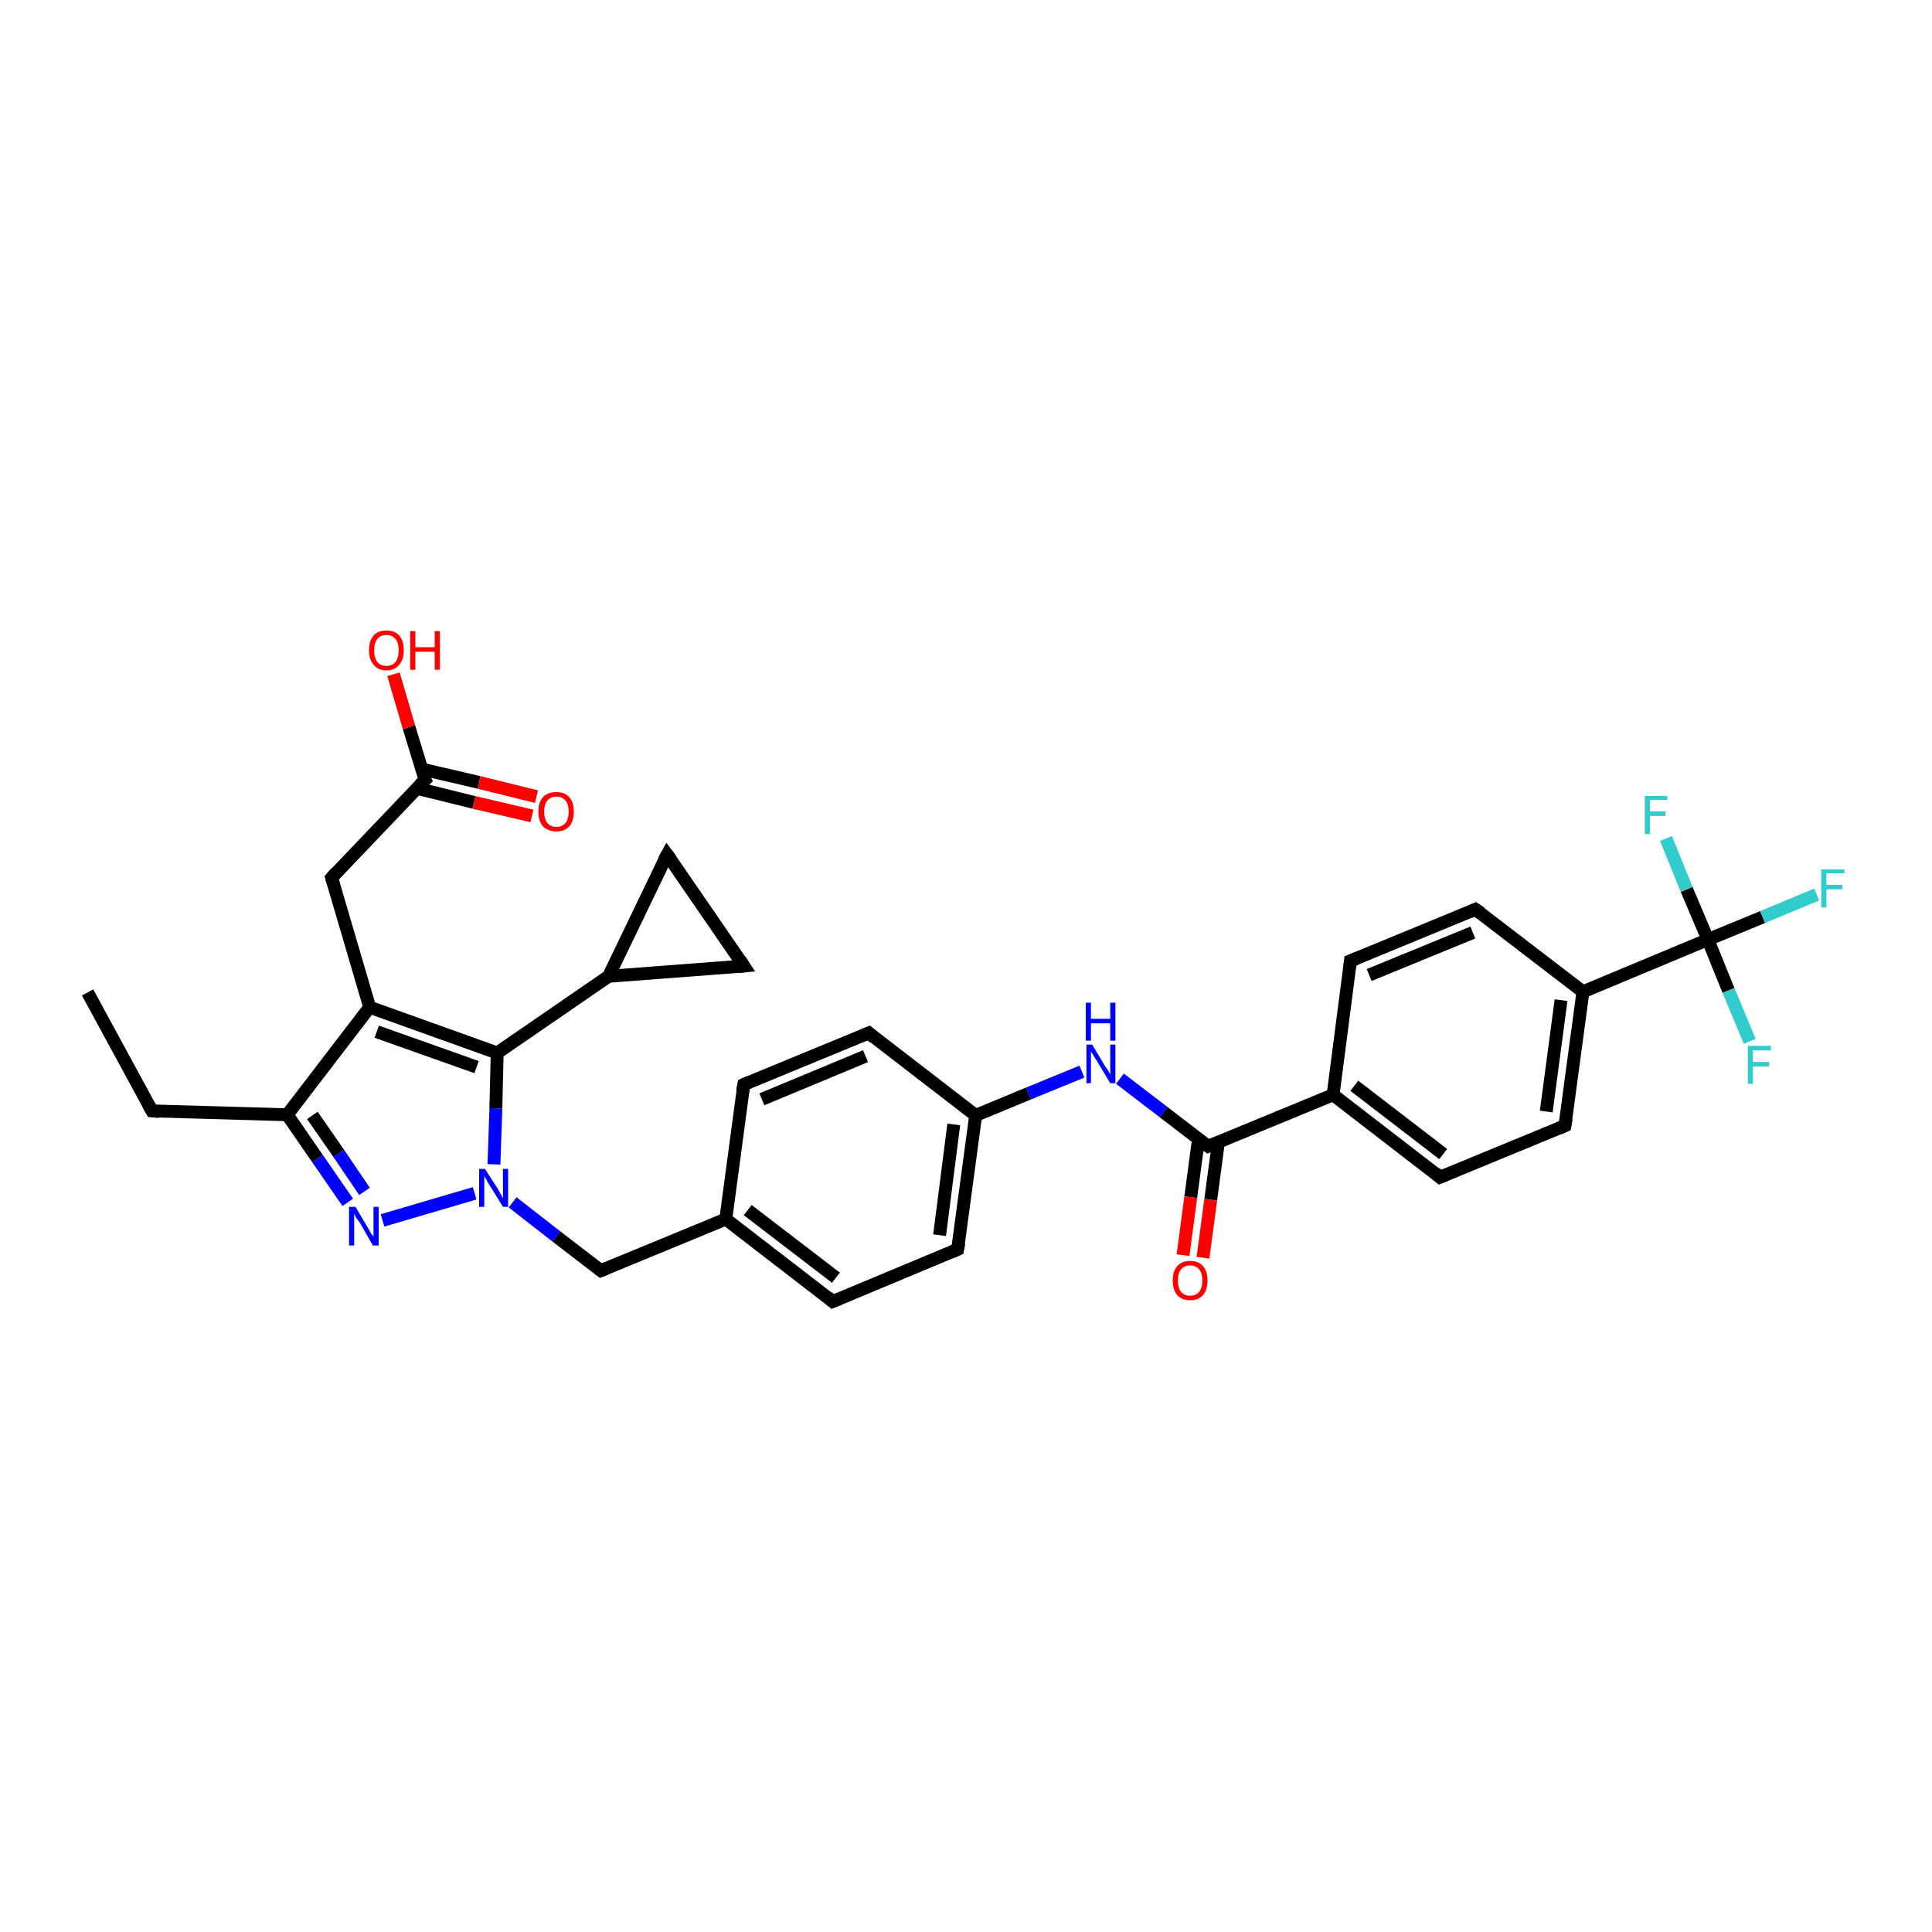 <?xml version='1.0' encoding='iso-8859-1'?>
<svg version='1.1' baseProfile='full'
              xmlns='http://www.w3.org/2000/svg'
                      xmlns:rdkit='http://www.rdkit.org/xml'
                      xmlns:xlink='http://www.w3.org/1999/xlink'
                  xml:space='preserve'
width='300px' height='300px' viewBox='0 0 300 300'>
<!-- END OF HEADER -->
<rect style='opacity:1.0;fill:#FFFFFF;stroke:none' width='300.0' height='300.0' x='0.0' y='0.0'> </rect>
<path class='bond-0 atom-0 atom-1' d='M 13.6,154.1 L 23.6,172.5' style='fill:none;fill-rule:evenodd;stroke:#000000;stroke-width:2.0px;stroke-linecap:butt;stroke-linejoin:miter;stroke-opacity:1' />
<path class='bond-1 atom-1 atom-2' d='M 23.6,172.5 L 44.6,173.1' style='fill:none;fill-rule:evenodd;stroke:#000000;stroke-width:2.0px;stroke-linecap:butt;stroke-linejoin:miter;stroke-opacity:1' />
<path class='bond-2 atom-2 atom-3' d='M 44.6,173.1 L 49.3,179.9' style='fill:none;fill-rule:evenodd;stroke:#000000;stroke-width:2.0px;stroke-linecap:butt;stroke-linejoin:miter;stroke-opacity:1' />
<path class='bond-2 atom-2 atom-3' d='M 49.3,179.9 L 54.0,186.7' style='fill:none;fill-rule:evenodd;stroke:#0000FF;stroke-width:2.0px;stroke-linecap:butt;stroke-linejoin:miter;stroke-opacity:1' />
<path class='bond-2 atom-2 atom-3' d='M 48.5,173.2 L 52.6,179.1' style='fill:none;fill-rule:evenodd;stroke:#000000;stroke-width:2.0px;stroke-linecap:butt;stroke-linejoin:miter;stroke-opacity:1' />
<path class='bond-2 atom-2 atom-3' d='M 52.6,179.1 L 56.6,185.0' style='fill:none;fill-rule:evenodd;stroke:#0000FF;stroke-width:2.0px;stroke-linecap:butt;stroke-linejoin:miter;stroke-opacity:1' />
<path class='bond-3 atom-3 atom-4' d='M 59.4,189.5 L 73.7,185.3' style='fill:none;fill-rule:evenodd;stroke:#0000FF;stroke-width:2.0px;stroke-linecap:butt;stroke-linejoin:miter;stroke-opacity:1' />
<path class='bond-4 atom-4 atom-5' d='M 79.6,186.7 L 86.4,192.0' style='fill:none;fill-rule:evenodd;stroke:#0000FF;stroke-width:2.0px;stroke-linecap:butt;stroke-linejoin:miter;stroke-opacity:1' />
<path class='bond-4 atom-4 atom-5' d='M 86.4,192.0 L 93.3,197.3' style='fill:none;fill-rule:evenodd;stroke:#000000;stroke-width:2.0px;stroke-linecap:butt;stroke-linejoin:miter;stroke-opacity:1' />
<path class='bond-5 atom-5 atom-6' d='M 93.3,197.3 L 112.7,189.3' style='fill:none;fill-rule:evenodd;stroke:#000000;stroke-width:2.0px;stroke-linecap:butt;stroke-linejoin:miter;stroke-opacity:1' />
<path class='bond-6 atom-6 atom-7' d='M 112.7,189.3 L 129.3,202.1' style='fill:none;fill-rule:evenodd;stroke:#000000;stroke-width:2.0px;stroke-linecap:butt;stroke-linejoin:miter;stroke-opacity:1' />
<path class='bond-6 atom-6 atom-7' d='M 116.1,187.9 L 129.8,198.4' style='fill:none;fill-rule:evenodd;stroke:#000000;stroke-width:2.0px;stroke-linecap:butt;stroke-linejoin:miter;stroke-opacity:1' />
<path class='bond-7 atom-7 atom-8' d='M 129.3,202.1 L 148.7,194.0' style='fill:none;fill-rule:evenodd;stroke:#000000;stroke-width:2.0px;stroke-linecap:butt;stroke-linejoin:miter;stroke-opacity:1' />
<path class='bond-8 atom-8 atom-9' d='M 148.7,194.0 L 151.5,173.2' style='fill:none;fill-rule:evenodd;stroke:#000000;stroke-width:2.0px;stroke-linecap:butt;stroke-linejoin:miter;stroke-opacity:1' />
<path class='bond-8 atom-8 atom-9' d='M 145.9,191.8 L 148.1,174.6' style='fill:none;fill-rule:evenodd;stroke:#000000;stroke-width:2.0px;stroke-linecap:butt;stroke-linejoin:miter;stroke-opacity:1' />
<path class='bond-9 atom-9 atom-10' d='M 151.5,173.2 L 159.7,169.8' style='fill:none;fill-rule:evenodd;stroke:#000000;stroke-width:2.0px;stroke-linecap:butt;stroke-linejoin:miter;stroke-opacity:1' />
<path class='bond-9 atom-9 atom-10' d='M 159.7,169.8 L 168.0,166.4' style='fill:none;fill-rule:evenodd;stroke:#0000FF;stroke-width:2.0px;stroke-linecap:butt;stroke-linejoin:miter;stroke-opacity:1' />
<path class='bond-10 atom-10 atom-11' d='M 173.9,167.5 L 180.7,172.7' style='fill:none;fill-rule:evenodd;stroke:#0000FF;stroke-width:2.0px;stroke-linecap:butt;stroke-linejoin:miter;stroke-opacity:1' />
<path class='bond-10 atom-10 atom-11' d='M 180.7,172.7 L 187.6,178.0' style='fill:none;fill-rule:evenodd;stroke:#000000;stroke-width:2.0px;stroke-linecap:butt;stroke-linejoin:miter;stroke-opacity:1' />
<path class='bond-11 atom-11 atom-12' d='M 186.1,176.9 L 184.9,185.9' style='fill:none;fill-rule:evenodd;stroke:#000000;stroke-width:2.0px;stroke-linecap:butt;stroke-linejoin:miter;stroke-opacity:1' />
<path class='bond-11 atom-11 atom-12' d='M 184.9,185.9 L 183.7,194.9' style='fill:none;fill-rule:evenodd;stroke:#FF0000;stroke-width:2.0px;stroke-linecap:butt;stroke-linejoin:miter;stroke-opacity:1' />
<path class='bond-11 atom-11 atom-12' d='M 189.2,177.3 L 188.0,186.3' style='fill:none;fill-rule:evenodd;stroke:#000000;stroke-width:2.0px;stroke-linecap:butt;stroke-linejoin:miter;stroke-opacity:1' />
<path class='bond-11 atom-11 atom-12' d='M 188.0,186.3 L 186.8,195.3' style='fill:none;fill-rule:evenodd;stroke:#FF0000;stroke-width:2.0px;stroke-linecap:butt;stroke-linejoin:miter;stroke-opacity:1' />
<path class='bond-12 atom-11 atom-13' d='M 187.6,178.0 L 207.0,170.0' style='fill:none;fill-rule:evenodd;stroke:#000000;stroke-width:2.0px;stroke-linecap:butt;stroke-linejoin:miter;stroke-opacity:1' />
<path class='bond-13 atom-13 atom-14' d='M 207.0,170.0 L 223.6,182.8' style='fill:none;fill-rule:evenodd;stroke:#000000;stroke-width:2.0px;stroke-linecap:butt;stroke-linejoin:miter;stroke-opacity:1' />
<path class='bond-13 atom-13 atom-14' d='M 210.3,168.6 L 224.1,179.2' style='fill:none;fill-rule:evenodd;stroke:#000000;stroke-width:2.0px;stroke-linecap:butt;stroke-linejoin:miter;stroke-opacity:1' />
<path class='bond-14 atom-14 atom-15' d='M 223.6,182.8 L 243.0,174.8' style='fill:none;fill-rule:evenodd;stroke:#000000;stroke-width:2.0px;stroke-linecap:butt;stroke-linejoin:miter;stroke-opacity:1' />
<path class='bond-15 atom-15 atom-16' d='M 243.0,174.8 L 245.8,154.0' style='fill:none;fill-rule:evenodd;stroke:#000000;stroke-width:2.0px;stroke-linecap:butt;stroke-linejoin:miter;stroke-opacity:1' />
<path class='bond-15 atom-15 atom-16' d='M 240.1,172.6 L 242.4,155.3' style='fill:none;fill-rule:evenodd;stroke:#000000;stroke-width:2.0px;stroke-linecap:butt;stroke-linejoin:miter;stroke-opacity:1' />
<path class='bond-16 atom-16 atom-17' d='M 245.8,154.0 L 229.1,141.2' style='fill:none;fill-rule:evenodd;stroke:#000000;stroke-width:2.0px;stroke-linecap:butt;stroke-linejoin:miter;stroke-opacity:1' />
<path class='bond-17 atom-17 atom-18' d='M 229.1,141.2 L 209.7,149.2' style='fill:none;fill-rule:evenodd;stroke:#000000;stroke-width:2.0px;stroke-linecap:butt;stroke-linejoin:miter;stroke-opacity:1' />
<path class='bond-17 atom-17 atom-18' d='M 228.7,144.8 L 212.6,151.4' style='fill:none;fill-rule:evenodd;stroke:#000000;stroke-width:2.0px;stroke-linecap:butt;stroke-linejoin:miter;stroke-opacity:1' />
<path class='bond-18 atom-16 atom-19' d='M 245.8,154.0 L 265.2,145.9' style='fill:none;fill-rule:evenodd;stroke:#000000;stroke-width:2.0px;stroke-linecap:butt;stroke-linejoin:miter;stroke-opacity:1' />
<path class='bond-19 atom-19 atom-20' d='M 265.2,145.9 L 273.7,142.4' style='fill:none;fill-rule:evenodd;stroke:#000000;stroke-width:2.0px;stroke-linecap:butt;stroke-linejoin:miter;stroke-opacity:1' />
<path class='bond-19 atom-19 atom-20' d='M 273.7,142.4 L 282.1,138.9' style='fill:none;fill-rule:evenodd;stroke:#33CCCC;stroke-width:2.0px;stroke-linecap:butt;stroke-linejoin:miter;stroke-opacity:1' />
<path class='bond-20 atom-19 atom-21' d='M 265.2,145.9 L 268.4,153.8' style='fill:none;fill-rule:evenodd;stroke:#000000;stroke-width:2.0px;stroke-linecap:butt;stroke-linejoin:miter;stroke-opacity:1' />
<path class='bond-20 atom-19 atom-21' d='M 268.4,153.8 L 271.7,161.7' style='fill:none;fill-rule:evenodd;stroke:#33CCCC;stroke-width:2.0px;stroke-linecap:butt;stroke-linejoin:miter;stroke-opacity:1' />
<path class='bond-21 atom-19 atom-22' d='M 265.2,145.9 L 261.9,138.1' style='fill:none;fill-rule:evenodd;stroke:#000000;stroke-width:2.0px;stroke-linecap:butt;stroke-linejoin:miter;stroke-opacity:1' />
<path class='bond-21 atom-19 atom-22' d='M 261.9,138.1 L 258.7,130.2' style='fill:none;fill-rule:evenodd;stroke:#33CCCC;stroke-width:2.0px;stroke-linecap:butt;stroke-linejoin:miter;stroke-opacity:1' />
<path class='bond-22 atom-9 atom-23' d='M 151.5,173.2 L 134.9,160.4' style='fill:none;fill-rule:evenodd;stroke:#000000;stroke-width:2.0px;stroke-linecap:butt;stroke-linejoin:miter;stroke-opacity:1' />
<path class='bond-23 atom-23 atom-24' d='M 134.9,160.4 L 115.5,168.4' style='fill:none;fill-rule:evenodd;stroke:#000000;stroke-width:2.0px;stroke-linecap:butt;stroke-linejoin:miter;stroke-opacity:1' />
<path class='bond-23 atom-23 atom-24' d='M 134.4,164.0 L 118.3,170.7' style='fill:none;fill-rule:evenodd;stroke:#000000;stroke-width:2.0px;stroke-linecap:butt;stroke-linejoin:miter;stroke-opacity:1' />
<path class='bond-24 atom-4 atom-25' d='M 76.7,180.8 L 77.0,172.1' style='fill:none;fill-rule:evenodd;stroke:#0000FF;stroke-width:2.0px;stroke-linecap:butt;stroke-linejoin:miter;stroke-opacity:1' />
<path class='bond-24 atom-4 atom-25' d='M 77.0,172.1 L 77.2,163.5' style='fill:none;fill-rule:evenodd;stroke:#000000;stroke-width:2.0px;stroke-linecap:butt;stroke-linejoin:miter;stroke-opacity:1' />
<path class='bond-25 atom-25 atom-26' d='M 77.2,163.5 L 94.5,151.6' style='fill:none;fill-rule:evenodd;stroke:#000000;stroke-width:2.0px;stroke-linecap:butt;stroke-linejoin:miter;stroke-opacity:1' />
<path class='bond-26 atom-26 atom-27' d='M 94.5,151.6 L 103.6,132.7' style='fill:none;fill-rule:evenodd;stroke:#000000;stroke-width:2.0px;stroke-linecap:butt;stroke-linejoin:miter;stroke-opacity:1' />
<path class='bond-27 atom-27 atom-28' d='M 103.6,132.7 L 115.5,150.0' style='fill:none;fill-rule:evenodd;stroke:#000000;stroke-width:2.0px;stroke-linecap:butt;stroke-linejoin:miter;stroke-opacity:1' />
<path class='bond-28 atom-25 atom-29' d='M 77.2,163.5 L 57.4,156.4' style='fill:none;fill-rule:evenodd;stroke:#000000;stroke-width:2.0px;stroke-linecap:butt;stroke-linejoin:miter;stroke-opacity:1' />
<path class='bond-28 atom-25 atom-29' d='M 74.0,165.7 L 58.5,160.2' style='fill:none;fill-rule:evenodd;stroke:#000000;stroke-width:2.0px;stroke-linecap:butt;stroke-linejoin:miter;stroke-opacity:1' />
<path class='bond-29 atom-29 atom-30' d='M 57.4,156.4 L 51.5,136.3' style='fill:none;fill-rule:evenodd;stroke:#000000;stroke-width:2.0px;stroke-linecap:butt;stroke-linejoin:miter;stroke-opacity:1' />
<path class='bond-30 atom-30 atom-31' d='M 51.5,136.3 L 66.0,121.1' style='fill:none;fill-rule:evenodd;stroke:#000000;stroke-width:2.0px;stroke-linecap:butt;stroke-linejoin:miter;stroke-opacity:1' />
<path class='bond-31 atom-31 atom-32' d='M 66.0,121.1 L 63.5,112.9' style='fill:none;fill-rule:evenodd;stroke:#000000;stroke-width:2.0px;stroke-linecap:butt;stroke-linejoin:miter;stroke-opacity:1' />
<path class='bond-31 atom-31 atom-32' d='M 63.5,112.9 L 61.1,104.7' style='fill:none;fill-rule:evenodd;stroke:#FF0000;stroke-width:2.0px;stroke-linecap:butt;stroke-linejoin:miter;stroke-opacity:1' />
<path class='bond-32 atom-31 atom-33' d='M 64.7,122.4 L 73.6,124.6' style='fill:none;fill-rule:evenodd;stroke:#000000;stroke-width:2.0px;stroke-linecap:butt;stroke-linejoin:miter;stroke-opacity:1' />
<path class='bond-32 atom-31 atom-33' d='M 73.6,124.6 L 82.6,126.7' style='fill:none;fill-rule:evenodd;stroke:#FF0000;stroke-width:2.0px;stroke-linecap:butt;stroke-linejoin:miter;stroke-opacity:1' />
<path class='bond-32 atom-31 atom-33' d='M 65.4,119.4 L 74.4,121.5' style='fill:none;fill-rule:evenodd;stroke:#000000;stroke-width:2.0px;stroke-linecap:butt;stroke-linejoin:miter;stroke-opacity:1' />
<path class='bond-32 atom-31 atom-33' d='M 74.4,121.5 L 83.3,123.7' style='fill:none;fill-rule:evenodd;stroke:#FF0000;stroke-width:2.0px;stroke-linecap:butt;stroke-linejoin:miter;stroke-opacity:1' />
<path class='bond-33 atom-29 atom-2' d='M 57.4,156.4 L 44.6,173.1' style='fill:none;fill-rule:evenodd;stroke:#000000;stroke-width:2.0px;stroke-linecap:butt;stroke-linejoin:miter;stroke-opacity:1' />
<path class='bond-34 atom-24 atom-6' d='M 115.5,168.4 L 112.7,189.3' style='fill:none;fill-rule:evenodd;stroke:#000000;stroke-width:2.0px;stroke-linecap:butt;stroke-linejoin:miter;stroke-opacity:1' />
<path class='bond-35 atom-28 atom-26' d='M 115.5,150.0 L 94.5,151.6' style='fill:none;fill-rule:evenodd;stroke:#000000;stroke-width:2.0px;stroke-linecap:butt;stroke-linejoin:miter;stroke-opacity:1' />
<path class='bond-36 atom-18 atom-13' d='M 209.7,149.2 L 207.0,170.0' style='fill:none;fill-rule:evenodd;stroke:#000000;stroke-width:2.0px;stroke-linecap:butt;stroke-linejoin:miter;stroke-opacity:1' />
<path d='M 23.1,171.6 L 23.6,172.5 L 24.7,172.6' style='fill:none;stroke:#000000;stroke-width:2.0px;stroke-linecap:butt;stroke-linejoin:miter;stroke-opacity:1;' />
<path d='M 92.9,197.0 L 93.3,197.3 L 94.3,196.9' style='fill:none;stroke:#000000;stroke-width:2.0px;stroke-linecap:butt;stroke-linejoin:miter;stroke-opacity:1;' />
<path d='M 128.5,201.4 L 129.3,202.1 L 130.3,201.7' style='fill:none;stroke:#000000;stroke-width:2.0px;stroke-linecap:butt;stroke-linejoin:miter;stroke-opacity:1;' />
<path d='M 147.8,194.4 L 148.7,194.0 L 148.9,193.0' style='fill:none;stroke:#000000;stroke-width:2.0px;stroke-linecap:butt;stroke-linejoin:miter;stroke-opacity:1;' />
<path d='M 187.2,177.7 L 187.6,178.0 L 188.5,177.6' style='fill:none;stroke:#000000;stroke-width:2.0px;stroke-linecap:butt;stroke-linejoin:miter;stroke-opacity:1;' />
<path d='M 222.8,182.1 L 223.6,182.8 L 224.6,182.4' style='fill:none;stroke:#000000;stroke-width:2.0px;stroke-linecap:butt;stroke-linejoin:miter;stroke-opacity:1;' />
<path d='M 242.0,175.2 L 243.0,174.8 L 243.2,173.7' style='fill:none;stroke:#000000;stroke-width:2.0px;stroke-linecap:butt;stroke-linejoin:miter;stroke-opacity:1;' />
<path d='M 230.0,141.8 L 229.1,141.2 L 228.2,141.6' style='fill:none;stroke:#000000;stroke-width:2.0px;stroke-linecap:butt;stroke-linejoin:miter;stroke-opacity:1;' />
<path d='M 210.7,148.8 L 209.7,149.2 L 209.6,150.2' style='fill:none;stroke:#000000;stroke-width:2.0px;stroke-linecap:butt;stroke-linejoin:miter;stroke-opacity:1;' />
<path d='M 135.7,161.1 L 134.9,160.4 L 133.9,160.8' style='fill:none;stroke:#000000;stroke-width:2.0px;stroke-linecap:butt;stroke-linejoin:miter;stroke-opacity:1;' />
<path d='M 116.4,168.0 L 115.5,168.4 L 115.3,169.5' style='fill:none;stroke:#000000;stroke-width:2.0px;stroke-linecap:butt;stroke-linejoin:miter;stroke-opacity:1;' />
<path d='M 103.1,133.6 L 103.6,132.7 L 104.2,133.5' style='fill:none;stroke:#000000;stroke-width:2.0px;stroke-linecap:butt;stroke-linejoin:miter;stroke-opacity:1;' />
<path d='M 114.9,149.1 L 115.5,150.0 L 114.4,150.1' style='fill:none;stroke:#000000;stroke-width:2.0px;stroke-linecap:butt;stroke-linejoin:miter;stroke-opacity:1;' />
<path d='M 51.8,137.3 L 51.5,136.3 L 52.2,135.5' style='fill:none;stroke:#000000;stroke-width:2.0px;stroke-linecap:butt;stroke-linejoin:miter;stroke-opacity:1;' />
<path d='M 65.2,121.9 L 66.0,121.1 L 65.8,120.7' style='fill:none;stroke:#000000;stroke-width:2.0px;stroke-linecap:butt;stroke-linejoin:miter;stroke-opacity:1;' />
<path class='atom-3' d='M 55.2 187.4
L 57.1 190.6
Q 57.3 190.9, 57.6 191.5
Q 58.0 192.0, 58.0 192.1
L 58.0 187.4
L 58.8 187.4
L 58.8 193.4
L 57.9 193.4
L 55.9 189.9
Q 55.6 189.5, 55.3 189.1
Q 55.1 188.6, 55.0 188.5
L 55.0 193.4
L 54.2 193.4
L 54.2 187.4
L 55.2 187.4
' fill='#0000FF'/>
<path class='atom-4' d='M 75.3 181.5
L 77.3 184.6
Q 77.5 185.0, 77.8 185.5
Q 78.1 186.1, 78.1 186.1
L 78.1 181.5
L 78.9 181.5
L 78.9 187.4
L 78.1 187.4
L 76.0 184.0
Q 75.7 183.6, 75.5 183.1
Q 75.2 182.7, 75.2 182.5
L 75.2 187.4
L 74.4 187.4
L 74.4 181.5
L 75.3 181.5
' fill='#0000FF'/>
<path class='atom-10' d='M 169.6 162.2
L 171.5 165.4
Q 171.7 165.7, 172.1 166.3
Q 172.4 166.8, 172.4 166.9
L 172.4 162.2
L 173.2 162.2
L 173.2 168.2
L 172.4 168.2
L 170.3 164.7
Q 170.0 164.3, 169.8 163.9
Q 169.5 163.4, 169.4 163.3
L 169.4 168.2
L 168.7 168.2
L 168.7 162.2
L 169.6 162.2
' fill='#0000FF'/>
<path class='atom-10' d='M 168.6 155.7
L 169.4 155.7
L 169.4 158.2
L 172.4 158.2
L 172.4 155.7
L 173.2 155.7
L 173.2 161.6
L 172.4 161.6
L 172.4 158.9
L 169.4 158.9
L 169.4 161.6
L 168.6 161.6
L 168.6 155.7
' fill='#0000FF'/>
<path class='atom-12' d='M 182.1 198.8
Q 182.1 197.4, 182.8 196.6
Q 183.5 195.8, 184.8 195.8
Q 186.1 195.8, 186.8 196.6
Q 187.5 197.4, 187.5 198.8
Q 187.5 200.3, 186.8 201.1
Q 186.1 201.9, 184.8 201.9
Q 183.5 201.9, 182.8 201.1
Q 182.1 200.3, 182.1 198.8
M 184.8 201.2
Q 185.7 201.2, 186.2 200.6
Q 186.7 200.0, 186.7 198.8
Q 186.7 197.7, 186.2 197.1
Q 185.7 196.5, 184.8 196.5
Q 183.9 196.5, 183.4 197.1
Q 182.9 197.7, 182.9 198.8
Q 182.9 200.0, 183.4 200.6
Q 183.9 201.2, 184.8 201.2
' fill='#FF0000'/>
<path class='atom-20' d='M 282.8 135.0
L 286.4 135.0
L 286.4 135.6
L 283.6 135.6
L 283.6 137.4
L 286.1 137.4
L 286.1 138.1
L 283.6 138.1
L 283.6 140.9
L 282.8 140.9
L 282.8 135.0
' fill='#33CCCC'/>
<path class='atom-21' d='M 271.4 162.4
L 275.0 162.4
L 275.0 163.1
L 272.2 163.1
L 272.2 164.9
L 274.7 164.9
L 274.7 165.6
L 272.2 165.6
L 272.2 168.3
L 271.4 168.3
L 271.4 162.4
' fill='#33CCCC'/>
<path class='atom-22' d='M 255.4 123.6
L 258.9 123.6
L 258.9 124.2
L 256.2 124.2
L 256.2 126.0
L 258.6 126.0
L 258.6 126.7
L 256.2 126.7
L 256.2 129.5
L 255.4 129.5
L 255.4 123.6
' fill='#33CCCC'/>
<path class='atom-32' d='M 57.3 101.0
Q 57.3 99.5, 58.0 98.7
Q 58.7 97.9, 60.0 97.9
Q 61.3 97.9, 62.0 98.7
Q 62.7 99.5, 62.7 101.0
Q 62.7 102.4, 62.0 103.2
Q 61.3 104.1, 60.0 104.1
Q 58.7 104.1, 58.0 103.2
Q 57.3 102.4, 57.3 101.0
M 60.0 103.4
Q 60.9 103.4, 61.4 102.8
Q 61.9 102.2, 61.9 101.0
Q 61.9 99.8, 61.4 99.2
Q 60.9 98.6, 60.0 98.6
Q 59.1 98.6, 58.6 99.2
Q 58.1 99.8, 58.1 101.0
Q 58.1 102.2, 58.6 102.8
Q 59.1 103.4, 60.0 103.4
' fill='#FF0000'/>
<path class='atom-32' d='M 63.7 98.0
L 64.5 98.0
L 64.5 100.5
L 67.5 100.5
L 67.5 98.0
L 68.3 98.0
L 68.3 104.0
L 67.5 104.0
L 67.5 101.2
L 64.5 101.2
L 64.5 104.0
L 63.7 104.0
L 63.7 98.0
' fill='#FF0000'/>
<path class='atom-33' d='M 83.6 126.0
Q 83.6 124.6, 84.3 123.8
Q 85.0 123.0, 86.4 123.0
Q 87.7 123.0, 88.4 123.8
Q 89.1 124.6, 89.1 126.0
Q 89.1 127.5, 88.4 128.3
Q 87.7 129.1, 86.4 129.1
Q 85.1 129.1, 84.3 128.3
Q 83.6 127.5, 83.6 126.0
M 86.4 128.4
Q 87.3 128.4, 87.8 127.8
Q 88.3 127.2, 88.3 126.0
Q 88.3 124.9, 87.8 124.3
Q 87.3 123.7, 86.4 123.7
Q 85.5 123.7, 85.0 124.3
Q 84.5 124.9, 84.5 126.0
Q 84.5 127.2, 85.0 127.8
Q 85.5 128.4, 86.4 128.4
' fill='#FF0000'/>
</svg>
